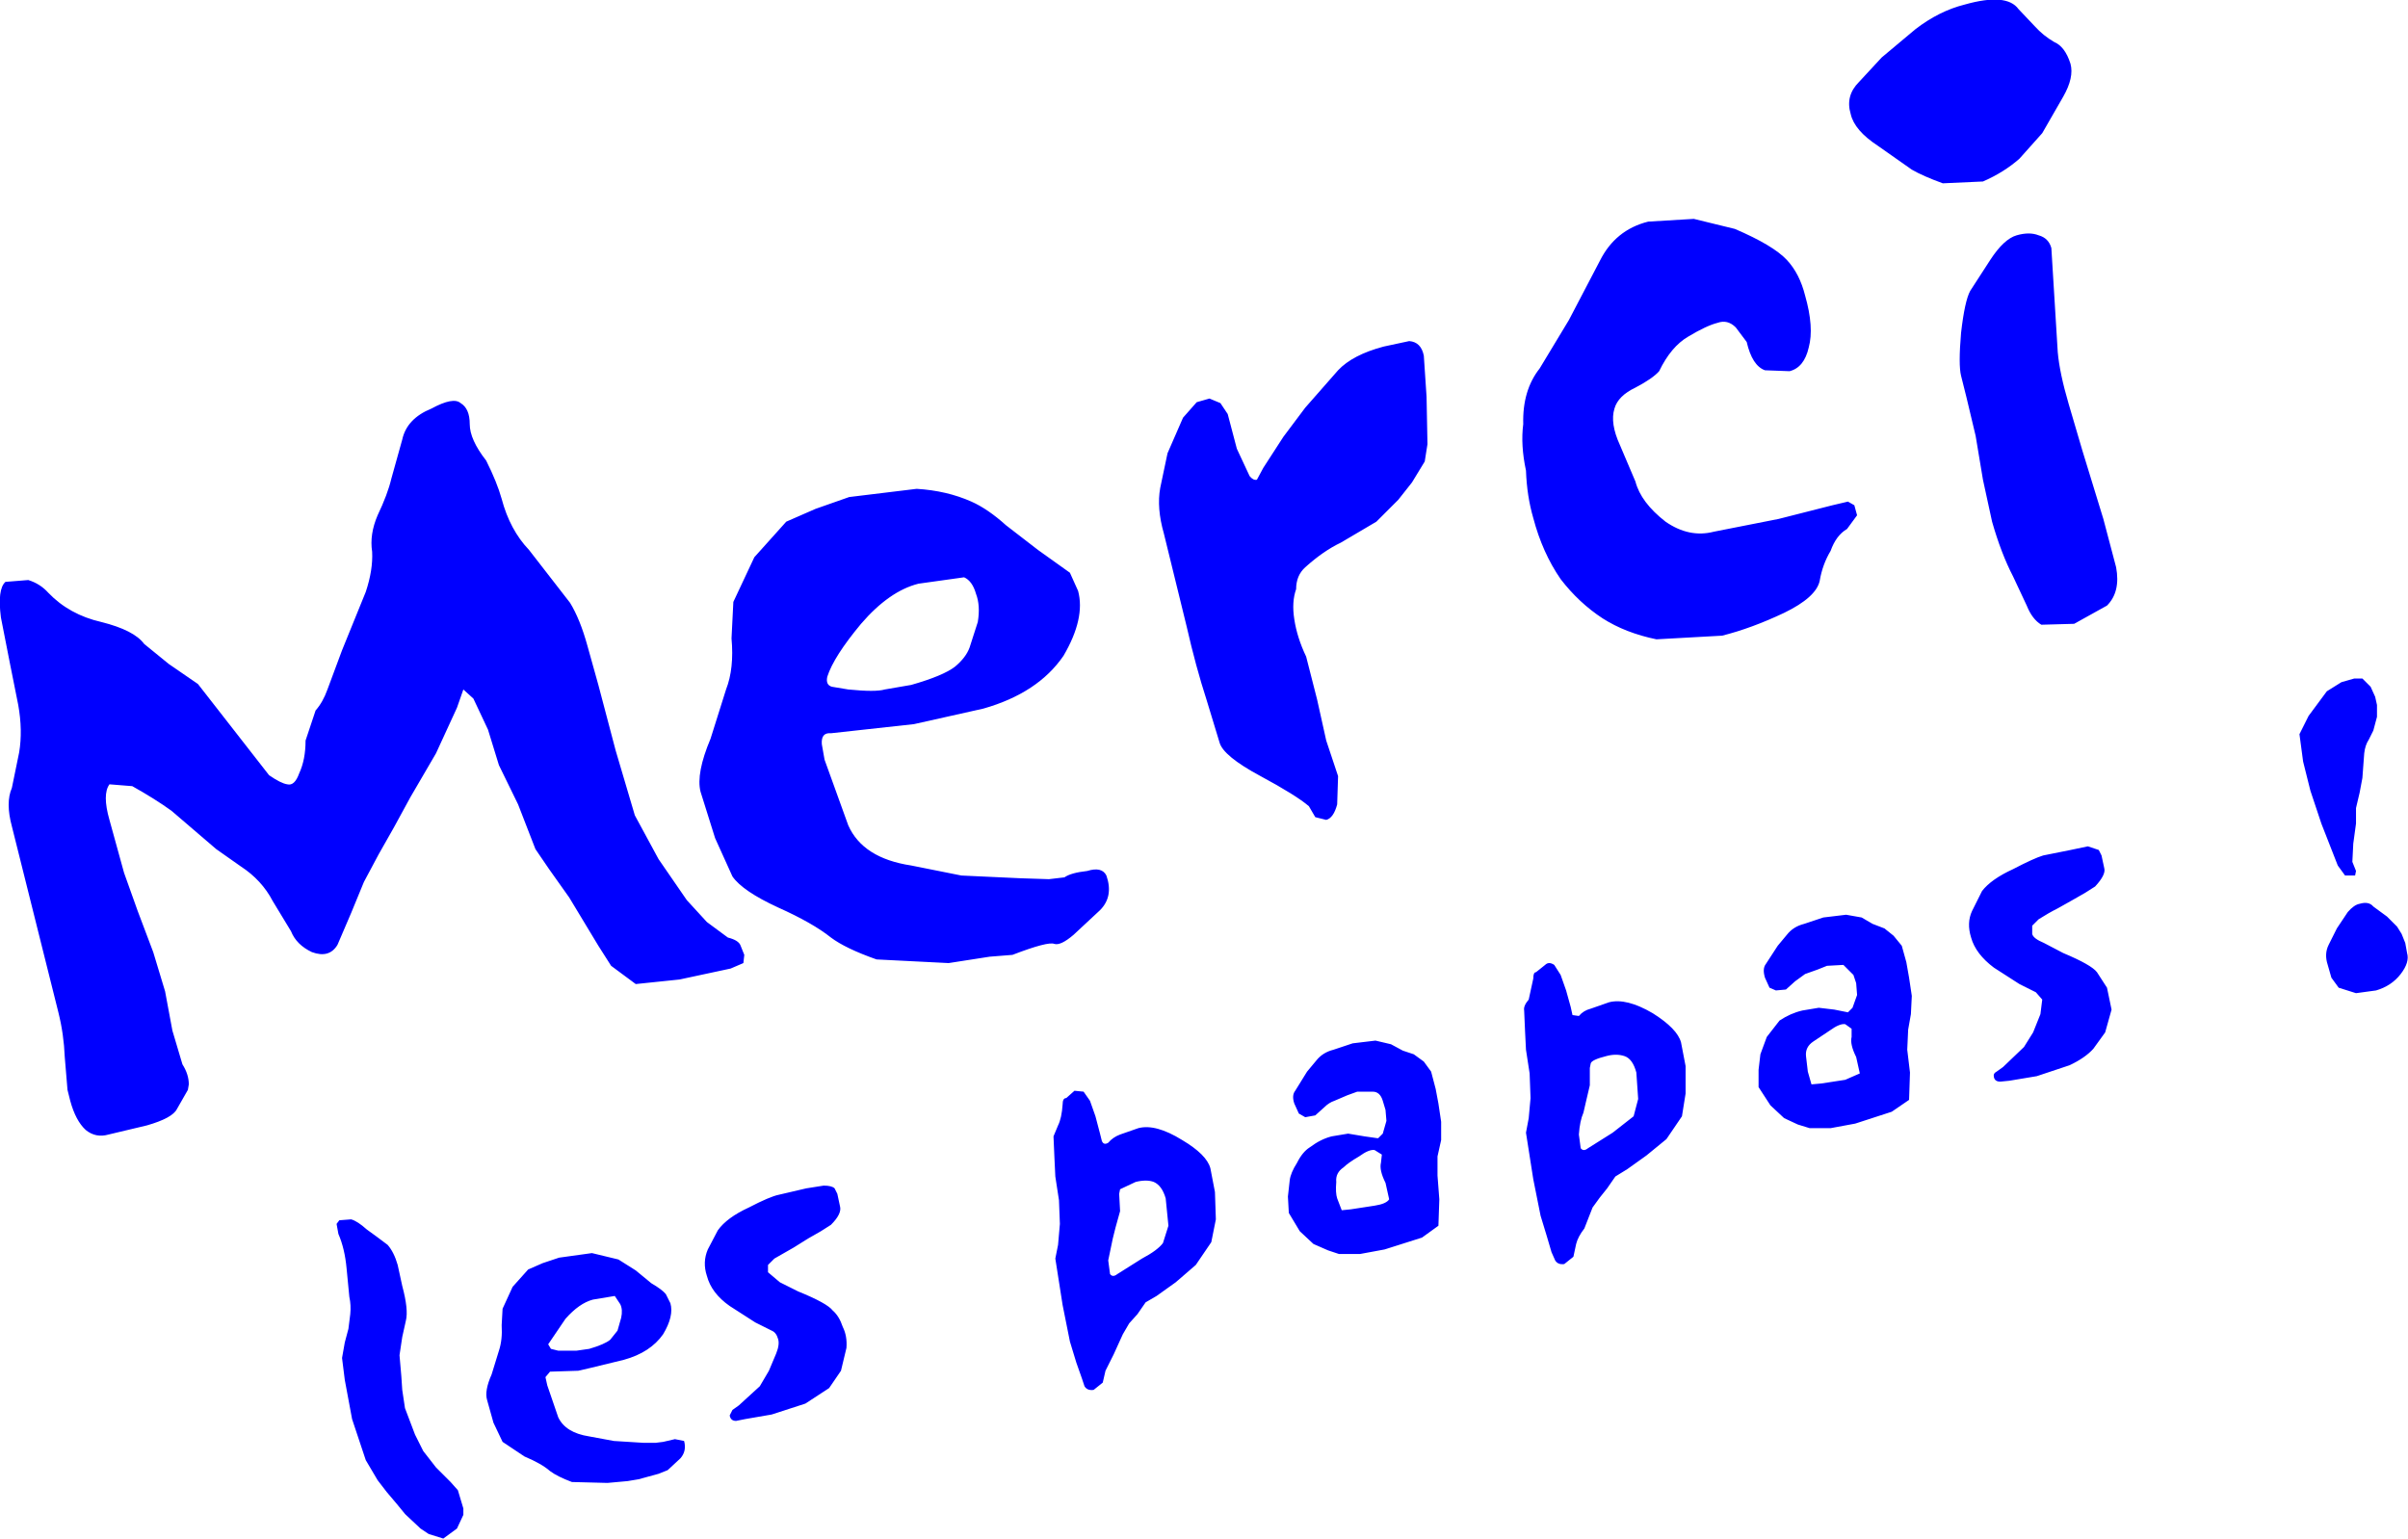 <?xml version="1.0" encoding="UTF-8" standalone="no"?>
<svg xmlns:xlink="http://www.w3.org/1999/xlink" height="84.35px" width="132.0px" xmlns="http://www.w3.org/2000/svg">
  <g transform="matrix(1.0, 0.0, 0.0, 1.0, 65.5, 41.7)">
    <path d="M47.6 -36.4 L46.45 -34.4 45.2 -33.0 Q44.35 -32.25 43.2 -31.75 L41.0 -31.65 Q39.9 -32.05 39.3 -32.4 L37.45 -33.7 Q36.15 -34.55 35.95 -35.45 35.65 -36.45 36.4 -37.2 L37.65 -38.55 39.5 -40.1 Q40.8 -41.1 42.2 -41.45 44.5 -42.1 45.15 -41.2 L46.05 -40.25 Q46.5 -39.75 47.1 -39.4 47.7 -39.15 48.0 -38.2 48.2 -37.45 47.6 -36.4 M46.25 -28.8 Q46.8 -28.65 46.95 -28.1 L47.3 -22.4 Q47.4 -21.25 47.9 -19.55 L48.65 -17.0 49.8 -13.25 50.5 -10.6 Q50.75 -9.25 50.0 -8.5 L48.2 -7.5 46.4 -7.45 Q45.9 -7.75 45.6 -8.5 L44.85 -10.1 Q44.2 -11.35 43.7 -13.1 L43.2 -15.4 42.8 -17.8 42.3 -19.9 42.0 -21.1 Q41.85 -21.7 42.0 -23.45 42.2 -25.2 42.5 -25.75 L43.6 -27.45 Q44.35 -28.6 45.05 -28.8 45.75 -29.0 46.25 -28.8 M24.85 -29.55 L27.35 -29.7 29.6 -29.15 Q31.7 -28.25 32.45 -27.45 33.15 -26.7 33.45 -25.5 33.95 -23.75 33.65 -22.65 33.4 -21.55 32.6 -21.35 L31.25 -21.4 Q30.55 -21.65 30.25 -22.95 L29.65 -23.75 Q29.2 -24.2 28.65 -24.0 28.05 -23.85 27.05 -23.25 26.1 -22.7 25.45 -21.35 25.1 -20.95 24.15 -20.45 23.2 -20.0 23.0 -19.3 22.75 -18.5 23.3 -17.3 L24.15 -15.3 Q24.45 -14.15 25.8 -13.1 27.1 -12.2 28.45 -12.55 L32.0 -13.25 34.95 -14.0 35.8 -14.2 36.15 -14.0 36.3 -13.45 35.75 -12.7 Q35.15 -12.35 34.85 -11.5 34.4 -10.75 34.25 -9.85 34.05 -8.95 32.3 -8.1 30.5 -7.25 28.9 -6.85 L25.3 -6.65 Q23.6 -7.0 22.35 -7.8 21.05 -8.65 20.05 -9.95 19.05 -11.4 18.55 -13.3 18.2 -14.5 18.15 -15.9 17.85 -17.3 18.0 -18.45 17.95 -20.3 18.9 -21.5 L20.5 -24.15 22.2 -27.4 Q23.05 -29.1 24.85 -29.55 M12.7 -19.95 L12.75 -17.35 12.6 -16.4 11.9 -15.25 11.15 -14.3 9.95 -13.1 8.0 -11.95 Q7.05 -11.5 6.05 -10.6 5.55 -10.15 5.55 -9.4 5.3 -8.7 5.45 -7.75 5.6 -6.75 6.1 -5.7 L6.7 -3.35 7.2 -1.1 7.85 0.85 7.8 2.4 Q7.6 3.15 7.2 3.25 L6.6 3.1 6.25 2.5 Q5.55 1.9 3.6 0.85 1.55 -0.25 1.35 -1.0 L0.65 -3.3 Q0.05 -5.15 -0.45 -7.35 L-1.7 -12.45 Q-2.1 -13.85 -1.9 -14.95 L-1.5 -16.85 -0.65 -18.8 0.1 -19.65 0.8 -19.85 1.4 -19.6 1.8 -19.0 2.3 -17.1 3.0 -15.6 Q3.2 -15.35 3.4 -15.4 L3.75 -16.05 4.85 -17.75 6.05 -19.35 7.85 -21.4 Q8.65 -22.25 10.35 -22.7 L11.75 -23.0 Q12.4 -22.95 12.55 -22.2 L12.7 -19.95 M20.05 11.75 L20.35 12.6 20.6 13.5 20.7 13.95 21.05 14.0 Q21.3 13.7 21.7 13.6 L22.7 13.25 Q23.65 13.0 25.1 13.85 26.45 14.7 26.65 15.45 L26.9 16.75 26.9 18.25 26.7 19.5 25.85 20.75 24.75 21.65 23.7 22.4 23.05 22.8 22.6 23.45 22.2 23.95 21.8 24.5 21.35 25.65 Q21.0 26.1 20.9 26.5 L20.75 27.2 20.25 27.6 Q19.9 27.65 19.75 27.4 L19.55 26.95 19.3 26.1 18.95 24.95 18.55 22.95 18.15 20.4 18.3 19.6 18.4 18.5 18.35 17.15 18.15 15.85 18.1 14.85 18.05 13.7 Q18.0 13.45 18.3 13.1 L18.55 11.95 Q18.55 11.6 18.7 11.6 L19.2 11.2 Q19.4 11.0 19.7 11.2 L20.05 11.75 M9.9 15.35 L10.75 15.55 11.4 15.9 12.0 16.1 12.55 16.5 12.95 17.05 13.2 18.0 13.35 18.8 13.5 19.8 13.5 20.8 13.3 21.7 13.3 22.75 13.4 24.05 13.35 25.5 12.45 26.15 10.4 26.8 9.05 27.05 7.9 27.05 7.3 26.85 6.5 26.5 5.75 25.8 5.15 24.8 5.1 23.9 5.2 23.0 Q5.25 22.6 5.6 22.05 5.9 21.45 6.3 21.2 6.9 20.75 7.5 20.6 L8.4 20.45 9.3 20.6 10.0 20.7 10.05 20.7 10.3 20.45 10.5 19.75 10.45 19.15 10.3 18.65 Q10.15 18.15 9.75 18.15 L8.9 18.15 8.35 18.35 7.65 18.65 Q7.35 18.75 7.1 19.0 L6.6 19.45 6.05 19.55 5.7 19.35 5.45 18.8 Q5.3 18.35 5.5 18.1 L6.15 17.05 6.65 16.45 Q7.0 16.0 7.6 15.85 L8.65 15.5 9.9 15.35 M1.15 25.15 L0.9 26.4 0.05 27.65 -1.05 28.6 -2.1 29.35 -2.7 29.7 -3.15 30.35 -3.6 30.85 -3.95 31.45 -4.45 32.55 -4.9 33.45 -5.05 34.1 -5.55 34.5 Q-5.9 34.55 -6.05 34.3 L-6.2 33.85 -6.5 33.0 -6.85 31.85 -7.25 29.85 -7.65 27.3 -7.5 26.55 -7.4 25.4 -7.45 24.1 -7.65 22.8 -7.7 21.75 -7.75 20.6 -7.5 20.0 Q-7.3 19.6 -7.25 18.85 -7.25 18.5 -7.05 18.5 L-6.6 18.1 -6.1 18.15 -5.75 18.65 -5.45 19.5 -5.2 20.45 -5.1 20.85 Q-5.0 21.1 -4.75 20.95 -4.5 20.65 -4.1 20.5 L-3.1 20.15 Q-2.15 19.9 -0.7 20.8 0.65 21.6 0.85 22.35 L1.1 23.65 1.15 25.15 M9.85 21.35 Q9.55 21.3 9.0 21.7 8.4 22.05 8.15 22.3 7.7 22.6 7.75 23.1 7.7 23.7 7.8 24.0 L8.05 24.65 8.55 24.6 9.85 24.4 Q10.5 24.3 10.65 24.05 L10.45 23.15 Q10.1 22.45 10.2 22.05 L10.25 21.6 9.85 21.35 M35.7 8.45 L36.55 8.6 37.15 8.95 37.8 9.2 38.3 9.6 38.75 10.15 39.0 11.05 39.15 11.9 39.3 12.9 39.25 13.9 39.1 14.75 39.05 15.85 39.2 17.1 39.15 18.6 38.2 19.25 36.2 19.9 34.85 20.15 33.7 20.15 33.05 19.95 32.3 19.6 31.55 18.9 30.9 17.9 30.9 16.95 31.0 16.1 31.35 15.15 32.05 14.25 Q32.65 13.85 33.3 13.7 L34.2 13.55 35.05 13.65 35.8 13.8 36.05 13.55 36.3 12.85 36.25 12.2 36.1 11.75 35.55 11.2 34.65 11.25 34.15 11.45 33.45 11.7 32.9 12.1 32.4 12.55 31.85 12.6 31.5 12.45 31.25 11.9 Q31.1 11.4 31.3 11.15 L31.95 10.15 32.45 9.55 Q32.8 9.1 33.4 8.95 L34.45 8.6 35.7 8.45 M21.45 18.65 L21.3 19.3 Q21.1 19.75 21.05 20.5 L21.15 21.25 Q21.3 21.45 21.55 21.25 L22.9 20.4 24.05 19.5 24.3 18.55 24.2 17.1 Q24.0 16.35 23.55 16.2 23.1 16.05 22.55 16.2 21.75 16.4 21.7 16.6 L21.65 16.85 21.65 17.8 21.45 18.65 M36.25 16.25 Q35.9 15.55 36.0 15.15 L36.0 14.7 35.65 14.45 Q35.35 14.4 34.8 14.8 L33.9 15.4 Q33.45 15.7 33.5 16.2 L33.6 17.05 33.8 17.75 34.35 17.7 35.65 17.5 36.45 17.15 36.25 16.25 M-15.25 -14.9 Q-13.6 -14.8 -12.25 -14.2 -11.35 -13.8 -10.35 -12.9 L-8.6 -11.55 -6.85 -10.3 -6.4 -9.3 Q-6.0 -7.8 -7.2 -5.75 -8.6 -3.7 -11.6 -2.85 L-15.4 -2.0 -19.95 -1.5 Q-20.5 -1.55 -20.45 -0.9 L-20.3 -0.05 -19.0 3.55 Q-18.2 5.35 -15.55 5.75 L-12.8 6.3 -9.55 6.45 -8.0 6.5 -7.15 6.4 Q-6.8 6.15 -5.9 6.05 -5.1 5.8 -4.85 6.3 -4.45 7.45 -5.2 8.2 L-6.65 9.55 Q-7.35 10.15 -7.7 10.05 -8.05 9.9 -10.0 10.65 L-11.25 10.75 -13.5 11.1 -17.45 10.9 Q-19.15 10.3 -19.95 9.7 -20.95 8.9 -22.85 8.05 -24.8 7.15 -25.35 6.35 L-26.3 4.25 -27.1 1.7 Q-27.35 0.7 -26.55 -1.2 L-25.7 -3.9 Q-25.25 -5.05 -25.4 -6.7 L-25.3 -8.7 -24.15 -11.15 -22.4 -13.1 -20.8 -13.8 -18.95 -14.45 -15.25 -14.9 M-12.0 -9.15 Q-12.2 -9.85 -12.65 -10.05 L-15.15 -9.7 Q-16.75 -9.3 -18.3 -7.5 -19.8 -5.7 -20.15 -4.6 -20.25 -4.15 -19.9 -4.05 L-19.0 -3.9 Q-17.5 -3.75 -17.0 -3.9 L-15.55 -4.15 Q-13.8 -4.65 -13.15 -5.15 -12.55 -5.65 -12.35 -6.2 L-11.9 -7.6 Q-11.75 -8.5 -12.0 -9.15 M-36.5 -11.55 L-34.25 -8.65 Q-33.7 -7.75 -33.3 -6.3 L-32.7 -4.15 -31.75 -0.55 -30.7 3.0 -29.4 5.4 -27.85 7.65 -26.75 8.85 -25.6 9.7 Q-25.0 9.85 -24.9 10.15 L-24.7 10.65 -24.75 11.1 -25.45 11.4 -28.25 12.0 -30.65 12.25 -32.0 11.25 -32.7 10.15 -34.3 7.5 -35.4 5.95 -36.15 4.85 -37.1 2.4 -38.15 0.25 -38.75 -1.7 -39.55 -3.4 -40.1 -3.9 -40.45 -2.9 -41.6 -0.4 -43.0 2.0 -43.9 3.65 -44.75 5.15 -45.55 6.65 -46.25 8.35 -47.0 10.1 Q-47.45 10.85 -48.4 10.5 -49.25 10.1 -49.55 9.35 L-50.55 7.7 Q-51.15 6.55 -52.3 5.8 L-53.65 4.85 -56.1 2.75 Q-57.0 2.1 -58.25 1.4 L-59.5 1.3 Q-59.9 1.85 -59.5 3.25 L-58.7 6.15 -57.95 8.25 -57.1 10.5 -56.45 12.65 -56.05 14.8 -55.5 16.65 Q-55.15 17.2 -55.15 17.75 L-55.2 18.05 -55.8 19.1 Q-56.05 19.6 -57.45 20.0 L-59.55 20.5 Q-60.25 20.7 -60.8 20.25 -61.35 19.75 -61.65 18.65 L-61.8 18.05 -61.95 16.25 Q-62.0 15.0 -62.3 13.8 L-63.6 8.6 -64.85 3.6 Q-65.2 2.3 -64.85 1.5 L-64.45 -0.45 Q-64.25 -1.65 -64.5 -3.05 L-64.95 -5.3 -65.45 -7.85 Q-65.65 -9.4 -65.2 -9.8 L-63.95 -9.9 Q-63.3 -9.7 -62.85 -9.2 -61.7 -8.0 -59.95 -7.6 -58.15 -7.15 -57.6 -6.4 L-56.25 -5.3 -54.65 -4.2 -52.7 -1.7 -50.75 0.8 Q-50.1 1.25 -49.75 1.3 -49.35 1.4 -49.1 0.7 -48.75 -0.05 -48.75 -1.1 L-48.2 -2.75 Q-47.8 -3.2 -47.55 -3.9 L-46.75 -6.05 -45.45 -9.25 Q-45.05 -10.45 -45.1 -11.45 -45.25 -12.4 -44.8 -13.45 -44.25 -14.6 -44.05 -15.45 L-43.45 -17.6 Q-43.2 -18.75 -41.85 -19.3 -40.65 -19.95 -40.25 -19.6 -39.75 -19.3 -39.75 -18.45 -39.75 -17.6 -38.85 -16.45 -38.25 -15.25 -38.0 -14.35 -37.55 -12.65 -36.5 -11.55 M-19.75 23.45 L-19.6 23.75 -19.45 24.45 Q-19.35 24.85 -19.95 25.45 L-20.5 25.8 -21.2 26.2 -22.0 26.7 -23.05 27.3 -23.4 27.65 -23.4 28.05 -22.75 28.6 -21.75 29.1 Q-20.15 29.75 -19.85 30.15 -19.5 30.45 -19.3 31.05 -19.05 31.55 -19.1 32.2 L-19.4 33.45 -20.05 34.4 -21.35 35.25 -23.2 35.85 -24.65 36.1 -25.15 36.2 Q-25.45 36.2 -25.5 35.9 L-25.35 35.6 -25.0 35.35 -23.85 34.3 -23.35 33.45 -22.95 32.5 Q-22.75 32.0 -22.85 31.7 -22.95 31.35 -23.2 31.25 L-24.1 30.8 -25.5 29.9 Q-26.5 29.2 -26.75 28.25 -27.0 27.5 -26.7 26.8 L-26.15 25.75 Q-25.65 25.05 -24.45 24.5 -23.3 23.9 -22.8 23.8 L-21.3 23.45 -20.35 23.3 Q-19.9 23.3 -19.75 23.45 M-4.1 24.7 L-4.35 25.6 -4.5 26.2 -4.75 27.4 -4.65 28.15 Q-4.5 28.35 -4.25 28.15 L-2.9 27.3 Q-2.05 26.85 -1.75 26.45 L-1.45 25.5 -1.6 24.0 Q-1.8 23.3 -2.25 23.1 -2.65 22.95 -3.25 23.1 L-4.1 23.5 -4.15 23.75 -4.1 24.7 M-29.0 29.25 L-28.75 29.75 Q-28.55 30.45 -29.15 31.45 -29.85 32.45 -31.3 32.85 L-33.15 33.3 -33.8 33.45 -35.35 33.5 -35.6 33.8 -35.5 34.25 -34.9 36.0 Q-34.5 36.85 -33.2 37.05 L-31.85 37.3 -30.25 37.4 -29.55 37.4 -29.15 37.35 -28.5 37.2 -28.0 37.3 Q-27.85 37.85 -28.2 38.25 L-28.9 38.9 -29.4 39.1 -30.5 39.4 -31.1 39.5 -32.2 39.6 -34.15 39.55 Q-34.95 39.25 -35.35 38.95 -35.8 38.55 -36.75 38.15 L-37.95 37.35 -38.45 36.3 -38.8 35.05 Q-38.95 34.55 -38.55 33.65 L-38.15 32.35 Q-37.95 31.75 -38.0 30.95 L-37.95 30.05 -37.4 28.85 -36.55 27.9 -35.75 27.55 -34.85 27.25 -33.05 27.0 -31.6 27.35 -30.65 27.95 -29.8 28.65 Q-29.2 29.0 -29.0 29.25 M-34.5 30.6 L-35.45 32.0 -35.3 32.25 -34.9 32.35 -33.9 32.35 -33.2 32.25 Q-32.35 32.0 -32.05 31.75 L-31.65 31.25 -31.45 30.55 Q-31.35 30.1 -31.5 29.8 L-31.8 29.35 -33.0 29.55 Q-33.75 29.75 -34.5 30.6 M-45.4 25.7 L-44.85 26.1 -44.25 26.55 Q-43.9 26.95 -43.7 27.65 L-43.45 28.8 Q-43.1 30.1 -43.25 30.7 L-43.45 31.6 -43.6 32.6 -43.5 33.75 -43.45 34.5 -43.3 35.5 -42.75 36.95 -42.3 37.85 -41.6 38.75 -40.8 39.55 -40.4 40.0 -40.1 41.0 -40.1 41.35 -40.45 42.1 -41.2 42.65 -42.0 42.4 -42.45 42.1 -43.25 41.35 -43.3 41.3 -43.75 40.75 -44.3 40.1 -44.8 39.45 -45.45 38.35 -46.2 36.1 -46.6 33.95 -46.75 32.75 -46.6 31.9 -46.4 31.15 -46.3 30.35 Q-46.25 29.85 -46.35 29.4 L-46.5 27.85 Q-46.6 26.75 -46.95 25.95 L-47.05 25.4 -46.9 25.2 -46.25 25.15 Q-45.9 25.25 -45.4 25.7 M64.45 -4.05 L64.7 -3.5 64.8 -3.05 64.8 -2.4 64.6 -1.65 64.35 -1.15 Q64.15 -0.85 64.1 -0.4 L64.0 0.95 63.85 1.75 63.65 2.6 63.65 3.45 63.5 4.55 63.45 5.55 63.65 6.05 63.6 6.3 63.05 6.3 62.65 5.75 61.75 3.45 61.15 1.65 60.75 0.05 60.55 -1.45 61.05 -2.45 62.05 -3.8 62.85 -4.3 63.55 -4.5 64.0 -4.5 64.45 -4.05 M49.7 5.2 L49.85 5.9 Q49.95 6.25 49.35 6.9 L48.8 7.25 48.1 7.65 47.3 8.1 Q46.8 8.35 46.25 8.7 L45.9 9.05 45.9 9.5 Q45.95 9.75 46.55 10.0 L47.6 10.55 Q49.15 11.2 49.45 11.6 L50.0 12.45 50.25 13.65 49.9 14.9 49.25 15.8 Q48.8 16.3 47.95 16.7 L46.15 17.3 44.65 17.55 44.15 17.6 Q43.85 17.6 43.8 17.35 43.75 17.15 43.95 17.05 L44.3 16.8 45.45 15.7 45.95 14.9 46.35 13.9 46.45 13.1 46.1 12.7 45.2 12.25 43.8 11.35 Q42.8 10.6 42.55 9.7 42.3 8.9 42.6 8.25 L43.15 7.15 Q43.65 6.5 44.85 5.95 46.0 5.35 46.5 5.2 L48.0 4.9 48.95 4.7 49.55 4.9 49.7 5.2 M66.35 10.0 L66.45 10.55 Q66.6 11.05 66.1 11.7 65.6 12.35 64.75 12.6 L63.65 12.75 62.7 12.45 62.3 11.9 62.1 11.2 Q61.9 10.6 62.15 10.1 L62.6 9.2 63.2 8.3 Q63.55 7.9 63.85 7.85 64.35 7.7 64.6 8.0 L65.35 8.55 65.9 9.1 66.15 9.5 66.35 10.0" fill="#0000ff" fill-rule="evenodd" stroke="none"/>
  </g>
</svg>
